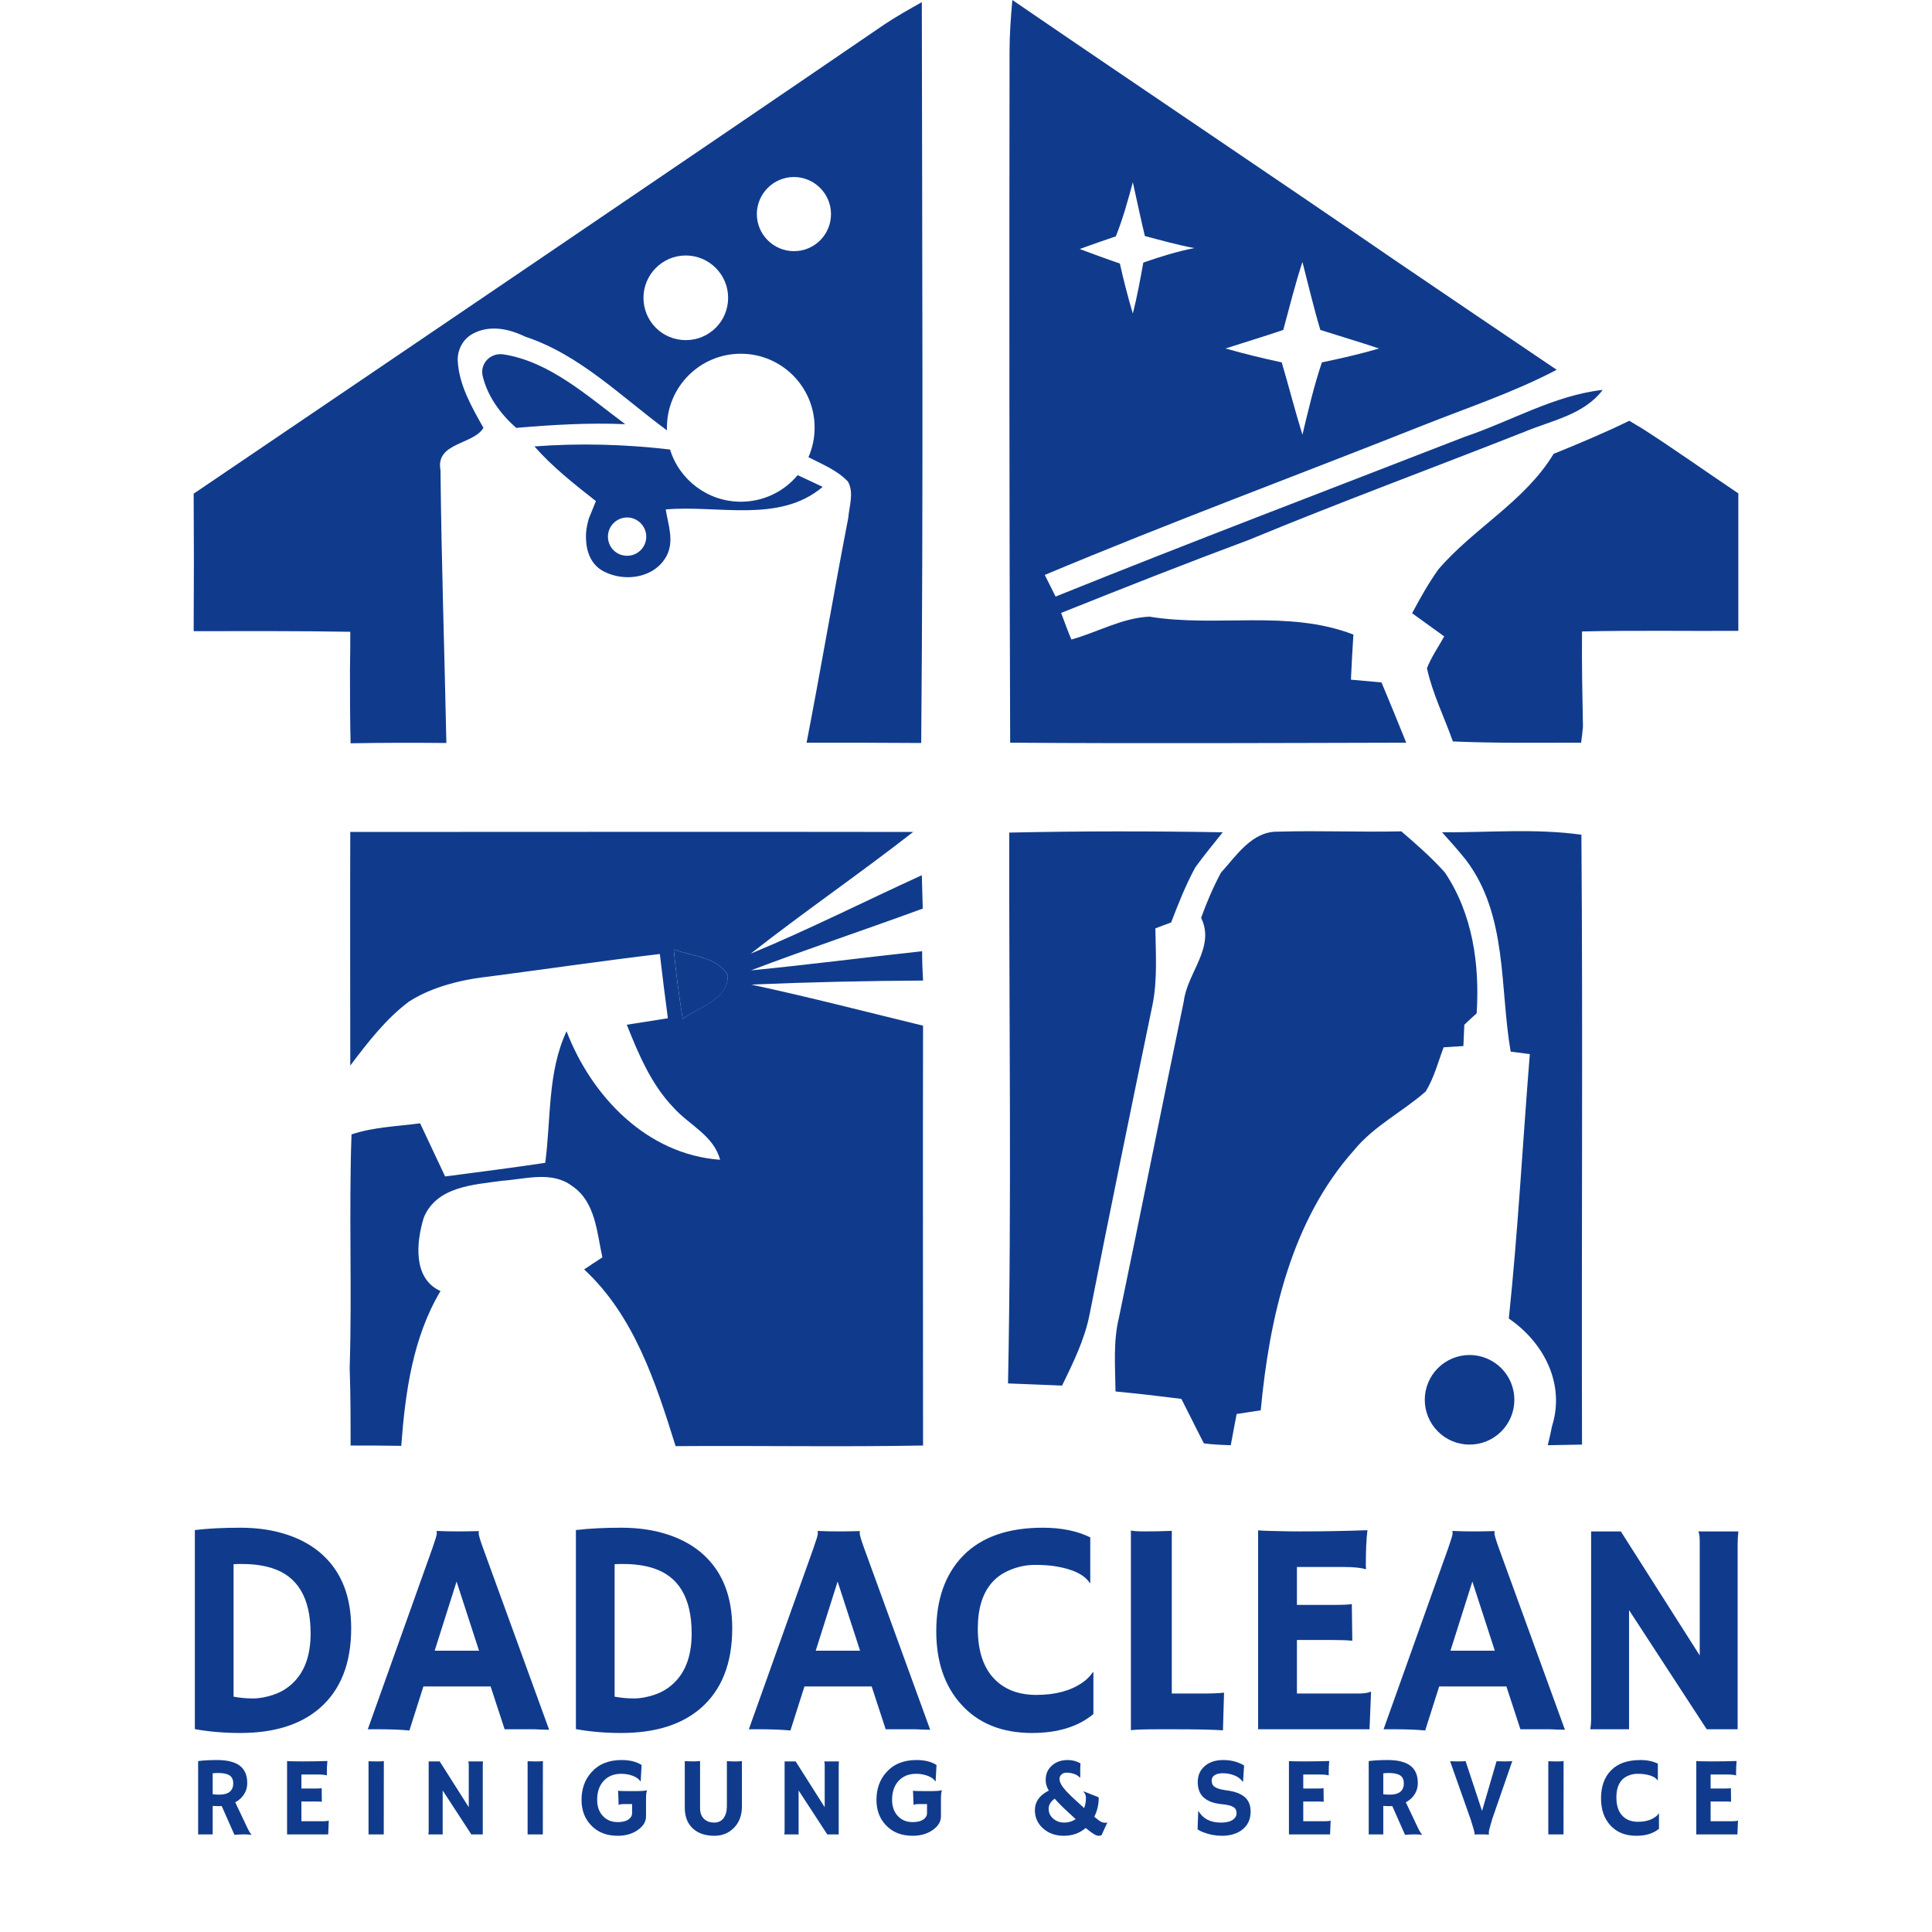 <svg version="1.2" preserveAspectRatio="xMidYMid meet" height="500" viewBox="0 0 375 375" zoomAndPan="magnify" width="500" xmlns:xlink="http://www.w3.org/1999/xlink" xmlns="http://www.w3.org/2000/svg"><defs><clipPath id="ba009c9dbc"><path d="M 274 81 L 337.5 81 L 337.5 145 L 274 145 Z M 274 81"></path></clipPath><clipPath id="bf2e209f6b"><path d="M 37.5 0 L 180 0 L 180 145 L 37.5 145 Z M 37.5 0"></path></clipPath></defs><g id="2ea87035b5"><path d="M 195.953 10.074 C 195.953 6.715 196.195 3.359 196.496 0 C 221.379 17.031 246.445 33.82 271.332 50.91 C 281.586 57.867 291.84 64.82 302.152 71.777 C 293.816 76.156 284.941 79.094 276.188 82.57 C 251.723 92.285 227.078 101.402 202.789 111.594 C 203.332 112.672 204.352 114.711 204.891 115.793 C 231.215 105.18 257.777 95.105 284.281 84.789 C 293.219 81.793 301.613 76.754 311.086 75.676 C 307.43 80.531 301.133 81.613 295.855 83.832 C 278.047 90.848 260.176 97.441 242.488 104.758 C 230.254 109.316 218.082 114.113 205.969 118.969 C 206.449 120.289 207.41 122.867 207.949 124.129 C 212.984 122.746 217.781 119.93 223.117 119.691 C 236.25 121.848 249.922 118.25 262.695 123.168 C 262.516 126.105 262.336 128.984 262.215 131.922 C 264.195 132.102 266.172 132.281 268.152 132.461 C 269.773 136.359 271.391 140.258 272.949 144.156 C 247.344 144.215 221.68 144.336 196.074 144.156 C 195.895 99.363 195.895 54.688 195.953 10.074 Z M 219.883 35.379 C 218.922 38.918 217.961 42.453 216.582 45.875 C 214.246 46.652 211.906 47.492 209.566 48.332 C 212.145 49.293 214.723 50.25 217.363 51.148 C 218.082 54.387 218.922 57.625 219.883 60.863 C 220.719 57.566 221.32 54.27 221.918 50.969 C 225.156 49.832 228.457 48.812 231.812 48.152 C 228.574 47.551 225.398 46.652 222.219 45.812 C 221.379 42.336 220.66 38.855 219.883 35.379 Z M 249.082 64.043 C 245.367 65.301 241.59 66.441 237.871 67.641 C 241.469 68.66 245.125 69.559 248.785 70.34 C 250.164 75.016 251.363 79.754 252.801 84.371 C 253.941 79.633 255.02 74.957 256.578 70.34 C 260.297 69.559 264.016 68.719 267.672 67.641 C 263.895 66.383 260.059 65.242 256.281 64.043 C 254.961 59.664 253.941 55.227 252.801 50.852 C 251.363 55.227 250.281 59.664 249.082 64.043 Z M 249.082 64.043" style="stroke:none;fill-rule:nonzero;fill:#103b8d;fill-opacity:1;"></path><path d="M 97.672 68.781 C 106.727 70.16 114.164 76.996 121.359 82.332 C 114.281 82.031 107.207 82.453 100.191 83.051 C 97.191 80.414 94.676 76.996 93.715 73.098 C 93.055 70.637 95.152 68.418 97.672 68.781 Z M 97.672 68.781" style="stroke:none;fill-rule:nonzero;fill:#103b8d;fill-opacity:1;"></path><g clip-path="url(#ba009c9dbc)" clip-rule="nonzero"><path d="M 301.555 88.09 C 306.469 86.109 311.445 84.012 316.246 81.672 C 316.902 82.09 318.281 82.871 318.941 83.293 C 325.18 87.309 331.234 91.625 337.41 95.766 C 337.41 104.637 337.41 113.574 337.41 122.449 C 327.277 122.508 317.203 122.328 307.07 122.566 C 307.012 128.746 307.129 134.859 307.25 141.039 C 307.191 141.816 307.012 143.375 306.891 144.156 C 298.613 144.156 290.281 144.273 282.004 143.914 C 280.324 139.18 278.047 134.621 276.969 129.703 C 277.809 127.547 279.188 125.566 280.324 123.527 C 278.227 122.027 276.188 120.527 274.09 119.031 C 275.648 116.094 277.266 113.215 279.188 110.516 C 286.082 102.48 295.977 97.324 301.555 88.09 Z M 301.555 88.09" style="stroke:none;fill-rule:nonzero;fill:#103b8d;fill-opacity:1;"></path></g><path d="M 195.895 161.605 C 209.688 161.305 223.539 161.305 237.332 161.547 C 235.531 163.824 233.672 166.043 231.992 168.383 C 230.137 171.801 228.695 175.457 227.316 179.055 C 226.535 179.355 224.977 179.895 224.258 180.195 C 224.32 185.109 224.68 190.09 223.719 194.945 C 219.582 214.973 215.445 235.062 211.484 255.148 C 210.527 260.008 208.309 264.504 206.148 268.941 C 202.672 268.82 199.133 268.641 195.656 268.523 C 196.375 232.844 195.836 197.223 195.895 161.605 Z M 195.895 161.605" style="stroke:none;fill-rule:nonzero;fill:#103b8d;fill-opacity:1;"></path><path d="M 236.973 169.402 C 239.969 166.102 243.027 161.305 248.062 161.426 C 256.039 161.184 264.016 161.547 271.992 161.363 C 274.93 163.883 277.867 166.461 280.445 169.34 C 285.844 177.375 287.223 187.211 286.621 196.684 C 286.023 197.223 284.824 198.305 284.223 198.902 C 284.164 199.922 284.102 201.961 284.043 203.039 C 283.082 203.102 281.164 203.219 280.207 203.281 C 279.125 206.16 278.348 209.219 276.727 211.855 C 272.23 215.812 266.715 218.512 262.875 223.188 C 250.582 236.922 246.387 255.871 244.707 273.738 C 243.148 273.98 241.59 274.219 240.027 274.457 C 239.668 276.496 239.25 278.477 238.891 280.516 C 237.152 280.457 235.41 280.395 233.672 280.156 C 233.375 279.617 232.832 278.477 232.535 277.938 C 231.453 275.777 230.375 273.621 229.297 271.52 C 225.039 270.98 220.781 270.5 216.523 270.082 C 216.465 265.285 216.043 260.426 217.184 255.75 C 221.441 235.301 225.52 214.793 229.773 194.348 C 230.434 188.828 235.953 183.852 233.133 178.156 C 234.211 175.156 235.473 172.219 236.973 169.402 Z M 236.973 169.402" style="stroke:none;fill-rule:nonzero;fill:#103b8d;fill-opacity:1;"></path><path d="M 279.906 161.547 C 288.902 161.605 298.016 160.766 306.949 162.023 C 307.25 201.48 306.949 240.938 307.07 280.395 C 304.852 280.457 302.633 280.457 300.414 280.516 C 300.652 279.617 301.074 277.758 301.254 276.797 C 303.832 268.582 299.633 260.547 292.859 255.93 C 294.656 238.84 295.555 221.691 296.938 204.602 C 295.977 204.48 294.117 204.238 293.219 204.121 C 291.059 191.586 292.68 177.555 284.465 166.82 C 283.023 165.023 281.465 163.285 279.906 161.547 Z M 279.906 161.547" style="stroke:none;fill-rule:nonzero;fill:#103b8d;fill-opacity:1;"></path><path d="M 130.773 184.273 C 134.312 185.652 139.168 185.652 141.266 189.309 C 141.387 194.105 135.629 195.426 132.512 197.766 C 131.793 193.266 131.191 188.77 130.773 184.273 Z M 130.773 184.273" style="stroke:none;fill-rule:nonzero;fill:#103b8d;fill-opacity:1;"></path><path d="M 154.82 92.227 C 152.18 95.402 148.223 97.383 143.785 97.383 C 137.371 97.383 131.852 93.125 130.055 87.25 C 121.359 86.23 112.484 85.988 103.73 86.648 C 107.266 90.668 111.465 93.965 115.664 97.262 C 115.664 97.262 114.402 100.383 114.281 100.68 C 113.922 101.941 113.684 103.199 113.742 104.52 C 113.805 107.156 114.762 109.676 117.223 110.934 C 121.301 113.035 127.117 112.195 129.395 107.875 C 130.895 105 129.695 101.879 129.215 98.883 C 139.289 97.984 151.281 101.641 159.676 94.504 C 158.477 93.906 156.078 92.824 154.82 92.227 Z M 121.719 107.875 C 119.621 107.875 118 106.199 118 104.16 C 118 102.121 119.68 100.441 121.719 100.441 C 123.758 100.441 125.438 102.121 125.438 104.16 C 125.438 106.199 123.816 107.875 121.719 107.875 Z M 121.719 107.875" style="stroke:none;fill-rule:nonzero;fill:#103b8d;fill-opacity:1;"></path><g clip-path="url(#bf2e209f6b)" clip-rule="nonzero"><path d="M 178.926 0.418 C 176.465 1.801 174.008 3.18 171.668 4.738 C 149.121 20.148 126.516 35.5 103.91 50.852 C 81.844 65.84 59.715 80.832 37.59 95.824 C 37.648 104.699 37.648 113.633 37.59 122.508 C 47.723 122.508 57.855 122.449 67.988 122.629 C 67.988 125.027 67.988 127.426 67.93 129.824 C 67.93 134.621 67.93 139.477 68.051 144.273 C 74.227 144.156 80.402 144.156 86.641 144.215 C 86.281 126.586 85.68 108.895 85.5 91.266 C 84.48 85.871 91.855 86.348 93.836 83.051 C 91.555 78.973 89.156 74.836 88.859 70.219 C 88.68 67.941 89.879 65.723 91.918 64.703 C 94.016 63.621 97.312 63.082 101.988 65.363 C 112.543 68.84 120.641 77.055 129.453 83.531 C 129.453 83.352 129.453 83.172 129.453 82.992 C 129.453 75.074 135.871 68.66 143.785 68.66 C 151.699 68.66 158.117 75.074 158.117 82.992 C 158.117 85.031 157.699 86.949 156.918 88.746 C 159.617 90.129 162.496 91.266 164.594 93.484 C 165.793 95.645 164.832 98.223 164.652 100.5 C 161.836 115.012 159.375 129.645 156.559 144.156 C 163.934 144.156 171.371 144.156 178.805 144.215 C 179.227 96.305 178.984 48.332 178.926 0.418 Z M 133.113 66.02 C 128.555 66.02 124.898 62.363 124.898 57.805 C 124.898 53.309 128.555 49.59 133.113 49.59 C 137.609 49.59 141.328 53.25 141.328 57.805 C 141.328 62.363 137.668 66.02 133.113 66.02 Z M 154.102 48.75 C 150.141 48.75 146.902 45.512 146.902 41.555 C 146.902 37.598 150.141 34.359 154.102 34.359 C 158.059 34.359 161.297 37.598 161.297 41.555 C 161.297 45.512 158.117 48.75 154.102 48.75 Z M 154.102 48.75" style="stroke:none;fill-rule:nonzero;fill:#103b8d;fill-opacity:1;"></path></g><path d="M 178.984 184.633 C 167.891 185.832 156.859 187.27 145.766 188.348 C 156.797 184.152 168.012 180.434 179.105 176.355 C 179.047 174.199 178.984 172.039 178.926 169.879 C 167.891 174.918 156.977 180.434 145.703 185.109 C 156.02 177.016 166.871 169.582 177.246 161.484 C 140.848 161.426 104.391 161.484 67.988 161.484 C 67.93 176.598 67.988 191.707 67.988 206.82 C 71.348 202.383 74.887 197.766 79.383 194.406 C 81.781 192.848 86.641 190.449 94.914 189.547 C 105.949 188.109 116.98 186.492 128.074 185.172 C 128.555 189.367 129.094 193.508 129.633 197.645 C 126.996 198.062 124.297 198.484 121.66 198.902 C 123.938 204.602 126.395 210.477 130.715 214.973 C 133.773 218.391 138.508 220.371 139.77 225.109 C 125.555 224.09 114.824 212.816 109.965 200.164 C 106.246 208.137 106.969 217.191 105.828 225.707 C 99.352 226.668 92.875 227.508 86.398 228.348 C 84.781 224.93 83.16 221.449 81.543 218.031 C 77.105 218.633 72.488 218.75 68.23 220.191 C 67.691 235.301 68.352 250.414 67.871 265.523 C 68.051 270.562 68.051 275.539 68.051 280.574 C 71.348 280.574 74.586 280.574 77.883 280.637 C 78.664 270.262 80.102 259.648 85.5 250.594 C 80.043 248.133 80.824 241 82.262 236.32 C 84.781 230.266 91.918 229.965 97.492 229.184 C 101.93 228.887 107.086 227.207 111.043 230.203 C 115.602 233.262 115.844 239.199 116.922 244.055 C 115.723 244.836 114.523 245.617 113.383 246.395 C 123.098 255.391 127.297 268.402 131.133 280.695 C 147.145 280.574 163.152 280.875 179.164 280.574 C 179.164 253.41 179.105 226.246 179.164 199.082 C 168.07 196.383 156.977 193.508 145.824 191.109 C 156.918 190.629 168.07 190.387 179.164 190.328 C 179.047 188.41 178.984 186.492 178.984 184.633 Z M 132.512 197.766 C 131.793 193.266 131.191 188.77 130.773 184.273 C 134.312 185.652 139.168 185.652 141.266 189.309 C 141.328 194.105 135.57 195.426 132.512 197.766 Z M 132.512 197.766" style="stroke:none;fill-rule:nonzero;fill:#103b8d;fill-opacity:1;"></path><path d="M 293.938 271.699 C 293.938 272.27 293.883 272.836 293.77 273.398 C 293.66 273.957 293.492 274.5 293.277 275.027 C 293.059 275.555 292.789 276.055 292.473 276.531 C 292.156 277.004 291.793 277.445 291.391 277.848 C 290.988 278.254 290.547 278.613 290.074 278.93 C 289.598 279.246 289.098 279.516 288.57 279.734 C 288.043 279.953 287.5 280.117 286.938 280.227 C 286.379 280.34 285.812 280.395 285.242 280.395 C 284.672 280.395 284.105 280.34 283.547 280.227 C 282.984 280.117 282.441 279.953 281.914 279.734 C 281.387 279.516 280.887 279.246 280.41 278.93 C 279.938 278.613 279.496 278.254 279.094 277.848 C 278.691 277.445 278.332 277.004 278.012 276.531 C 277.695 276.055 277.43 275.555 277.211 275.027 C 276.992 274.5 276.824 273.957 276.715 273.398 C 276.602 272.836 276.547 272.27 276.547 271.699 C 276.547 271.129 276.602 270.562 276.715 270.004 C 276.824 269.445 276.992 268.902 277.211 268.371 C 277.43 267.844 277.695 267.344 278.012 266.871 C 278.332 266.395 278.691 265.957 279.094 265.551 C 279.496 265.148 279.938 264.789 280.41 264.473 C 280.887 264.152 281.387 263.887 281.914 263.668 C 282.441 263.449 282.984 263.285 283.547 263.172 C 284.105 263.062 284.672 263.004 285.242 263.004 C 285.812 263.004 286.379 263.062 286.938 263.172 C 287.5 263.285 288.043 263.449 288.57 263.668 C 289.098 263.887 289.598 264.152 290.074 264.473 C 290.547 264.789 290.988 265.148 291.391 265.551 C 291.793 265.957 292.156 266.395 292.473 266.871 C 292.789 267.344 293.059 267.844 293.277 268.371 C 293.492 268.902 293.66 269.445 293.77 270.004 C 293.883 270.562 293.938 271.129 293.938 271.699 Z M 293.938 271.699" style="stroke:none;fill-rule:nonzero;fill:#103b8d;fill-opacity:1;"></path><g style="fill:#103b8d;fill-opacity:1;"><g transform="translate(32.305, 335.652)"><path d="M 14.328 0.719 C 11.203 0.719 8.266 0.469 5.516 -0.031 L 5.516 -38.672 C 8.055 -38.973 11.004 -39.125 14.359 -39.125 C 17.723 -39.125 20.766 -38.664 23.484 -37.75 C 26.211 -36.844 28.492 -35.539 30.328 -33.844 C 34.016 -30.457 35.859 -25.711 35.859 -19.609 C 35.859 -12.773 33.801 -7.586 29.688 -4.047 C 25.988 -0.867 20.867 0.719 14.328 0.719 Z M 13.031 -6.328 C 14.281 -6.098 15.531 -5.984 16.781 -5.984 C 18.031 -5.984 19.375 -6.227 20.812 -6.719 C 22.258 -7.207 23.516 -7.973 24.578 -9.016 C 26.848 -11.203 27.984 -14.395 27.984 -18.594 C 27.984 -25.488 25.469 -29.723 20.438 -31.297 C 18.789 -31.816 16.879 -32.078 14.703 -32.078 L 13.922 -32.078 C 13.629 -32.078 13.332 -32.066 13.031 -32.047 Z M 13.031 -6.328" style="stroke:none"></path></g><g transform="translate(71.698, 335.652)"><path d="M 7.766 0.234 C 6.109 0.078 4.176 0 1.969 0 L -0.312 0 L 12.25 -35.203 C 12.801 -36.773 13.078 -37.691 13.078 -37.953 C 13.078 -38.211 13.066 -38.375 13.047 -38.438 L 13.078 -38.5 C 14.328 -38.438 15.656 -38.406 17.062 -38.406 C 18.219 -38.406 19.602 -38.426 21.219 -38.469 L 21.25 -38.406 C 21.219 -38.332 21.203 -38.227 21.203 -38.094 C 21.203 -37.727 21.488 -36.754 22.062 -35.172 L 34.891 0.094 C 34.504 0.07 34.051 0.062 33.531 0.062 C 33.531 0.062 33.031 0.039 32.031 0 C 31.539 0 31.102 0 30.719 0 L 26.25 0 L 23.531 -8.312 L 10.484 -8.312 Z M 21.281 -15.25 L 16.922 -28.672 L 12.672 -15.25 Z M 21.281 -15.25" style="stroke:none"></path></g><g transform="translate(106.267, 335.652)"><path d="M 14.328 0.719 C 11.203 0.719 8.266 0.469 5.516 -0.031 L 5.516 -38.672 C 8.055 -38.973 11.004 -39.125 14.359 -39.125 C 17.723 -39.125 20.766 -38.664 23.484 -37.75 C 26.211 -36.844 28.492 -35.539 30.328 -33.844 C 34.016 -30.457 35.859 -25.711 35.859 -19.609 C 35.859 -12.773 33.801 -7.586 29.688 -4.047 C 25.988 -0.867 20.867 0.719 14.328 0.719 Z M 13.031 -6.328 C 14.281 -6.098 15.531 -5.984 16.781 -5.984 C 18.031 -5.984 19.375 -6.227 20.812 -6.719 C 22.258 -7.207 23.516 -7.973 24.578 -9.016 C 26.848 -11.203 27.984 -14.395 27.984 -18.594 C 27.984 -25.488 25.469 -29.723 20.438 -31.297 C 18.789 -31.816 16.879 -32.078 14.703 -32.078 L 13.922 -32.078 C 13.629 -32.078 13.332 -32.066 13.031 -32.047 Z M 13.031 -6.328" style="stroke:none"></path></g><g transform="translate(145.66, 335.652)"><path d="M 7.766 0.234 C 6.109 0.078 4.176 0 1.969 0 L -0.312 0 L 12.25 -35.203 C 12.801 -36.773 13.078 -37.691 13.078 -37.953 C 13.078 -38.211 13.066 -38.375 13.047 -38.438 L 13.078 -38.5 C 14.328 -38.438 15.656 -38.406 17.062 -38.406 C 18.219 -38.406 19.602 -38.426 21.219 -38.469 L 21.25 -38.406 C 21.219 -38.332 21.203 -38.227 21.203 -38.094 C 21.203 -37.727 21.488 -36.754 22.062 -35.172 L 34.891 0.094 C 34.504 0.07 34.051 0.062 33.531 0.062 C 33.531 0.062 33.031 0.039 32.031 0 C 31.539 0 31.102 0 30.719 0 L 26.25 0 L 23.531 -8.312 L 10.484 -8.312 Z M 21.281 -15.25 L 16.922 -28.672 L 12.672 -15.25 Z M 21.281 -15.25" style="stroke:none"></path></g><g transform="translate(180.229, 335.652)"><path d="M 22.172 -39.125 C 25.773 -39.125 28.848 -38.5 31.391 -37.25 L 31.391 -28.422 L 31.328 -28.359 C 30.254 -30.016 27.984 -31.113 24.516 -31.656 C 23.492 -31.82 22.203 -31.906 20.641 -31.906 C 19.086 -31.906 17.555 -31.609 16.047 -31.016 C 14.547 -30.43 13.316 -29.602 12.359 -28.531 C 10.492 -26.438 9.562 -23.441 9.562 -19.547 C 9.562 -15.023 10.742 -11.656 13.109 -9.438 C 15.078 -7.594 17.676 -6.672 20.906 -6.672 C 24.562 -6.672 27.523 -7.453 29.797 -9.016 C 30.629 -9.566 31.332 -10.258 31.906 -11.094 L 32 -11.031 L 32 -2.953 C 29.051 -0.504 25.082 0.719 20.094 0.719 C 14.227 0.719 9.629 -1.145 6.297 -4.875 C 3.098 -8.438 1.5 -13.156 1.5 -19.031 C 1.5 -25.25 3.25 -30.148 6.75 -33.734 C 10.301 -37.328 15.441 -39.125 22.172 -39.125 Z M 22.172 -39.125" style="stroke:none"></path></g><g transform="translate(214.539, 335.652)"><path d="M 10.594 0 C 7.77 0 5.895 0.055 4.969 0.172 L 4.969 -38.578 C 5.426 -38.461 6.379 -38.406 7.828 -38.406 C 9.285 -38.406 10.977 -38.441 12.906 -38.516 L 12.906 -6.938 L 18.891 -6.938 C 20.617 -6.938 22.004 -6.992 23.047 -7.109 C 22.91 -2.598 22.844 -0.258 22.844 -0.094 L 22.844 0.203 C 20.957 0.066 17.789 0 13.344 0 Z M 10.594 0" style="stroke:none"></path></g><g transform="translate(239.231, 335.652)"><path d="M 24.281 -6.938 C 25.477 -6.938 26.305 -7.051 26.766 -7.281 L 26.891 -7.25 L 26.594 0 L 4.969 0 L 4.969 -38.609 C 5.488 -38.566 6.066 -38.535 6.703 -38.516 L 8.719 -38.469 C 10.07 -38.426 11.535 -38.406 13.109 -38.406 C 17.516 -38.406 21.875 -38.484 26.188 -38.641 C 25.977 -36.941 25.875 -34.68 25.875 -31.859 C 25.875 -31.547 25.895 -31.312 25.938 -31.156 L 25.875 -31.078 C 24.875 -31.359 23.445 -31.5 21.594 -31.5 L 12.5 -31.5 L 12.5 -24.141 L 19.344 -24.141 C 21.469 -24.141 22.738 -24.195 23.156 -24.312 L 23.25 -17.188 C 22.32 -17.281 21.129 -17.328 19.672 -17.328 L 12.5 -17.328 L 12.5 -6.938 Z M 24.281 -6.938" style="stroke:none"></path></g><g transform="translate(268.862, 335.652)"><path d="M 7.766 0.234 C 6.109 0.078 4.176 0 1.969 0 L -0.312 0 L 12.25 -35.203 C 12.801 -36.773 13.078 -37.691 13.078 -37.953 C 13.078 -38.211 13.066 -38.375 13.047 -38.438 L 13.078 -38.5 C 14.328 -38.438 15.656 -38.406 17.062 -38.406 C 18.219 -38.406 19.602 -38.426 21.219 -38.469 L 21.25 -38.406 C 21.219 -38.332 21.203 -38.227 21.203 -38.094 C 21.203 -37.727 21.488 -36.754 22.062 -35.172 L 34.891 0.094 C 34.504 0.07 34.051 0.062 33.531 0.062 C 33.531 0.062 33.031 0.039 32.031 0 C 31.539 0 31.102 0 30.719 0 L 26.25 0 L 23.531 -8.312 L 10.484 -8.312 Z M 21.281 -15.25 L 16.922 -28.672 L 12.672 -15.25 Z M 21.281 -15.25" style="stroke:none"></path></g><g transform="translate(303.432, 335.652)"><path d="M 5.234 0 C 5.348 -0.656 5.406 -1.367 5.406 -2.141 L 5.406 -38.406 L 11.172 -38.406 L 26.484 -14.328 L 26.484 -36.438 C 26.484 -37.5 26.383 -38.156 26.188 -38.406 L 33.984 -38.406 C 33.891 -37.633 33.844 -36.785 33.844 -35.859 L 33.844 0 L 27.844 0 L 12.766 -23.125 L 12.766 0 Z M 5.234 0" style="stroke:none"></path></g></g><g style="fill:#103b8d;fill-opacity:1;"><g transform="translate(36.628, 356.059)"><path d="M 6.406 -5.5 C 6.195 -5.488 5.973 -5.484 5.734 -5.484 C 5.492 -5.484 5.133 -5.5 4.656 -5.531 L 4.656 0 L 1.828 0 L 1.828 -14.234 C 2.828 -14.367 4.051 -14.438 5.5 -14.438 C 7.469 -14.438 8.938 -14.07 9.906 -13.344 C 10.875 -12.613 11.359 -11.488 11.359 -9.969 C 11.359 -8.789 10.914 -7.781 10.031 -6.938 C 9.738 -6.676 9.406 -6.441 9.031 -6.234 L 11.203 -1.656 C 11.629 -0.719 11.957 -0.16 12.188 0.016 L 12.125 0.078 C 11.438 -0.035 10.352 -0.035 8.875 0.078 Z M 5.703 -11.922 C 5.336 -11.922 4.988 -11.898 4.656 -11.859 L 4.656 -7.797 C 5 -7.742 5.406 -7.719 5.875 -7.719 C 6.344 -7.719 6.738 -7.758 7.062 -7.844 C 7.383 -7.926 7.66 -8.051 7.891 -8.219 C 8.391 -8.594 8.641 -9.156 8.641 -9.906 C 8.641 -10.664 8.379 -11.195 7.859 -11.5 C 7.367 -11.781 6.648 -11.922 5.703 -11.922 Z M 5.703 -11.922" style="stroke:none"></path></g></g><g style="fill:#103b8d;fill-opacity:1;"><g transform="translate(53.892, 356.059)"><path d="M 8.953 -2.562 C 9.398 -2.562 9.707 -2.602 9.875 -2.688 L 9.922 -2.672 L 9.812 0 L 1.828 0 L 1.828 -14.234 C 2.023 -14.223 2.238 -14.211 2.469 -14.203 L 3.219 -14.188 C 3.719 -14.176 4.254 -14.172 4.828 -14.172 C 6.461 -14.172 8.07 -14.195 9.656 -14.25 C 9.582 -13.625 9.547 -12.789 9.547 -11.75 C 9.547 -11.633 9.551 -11.547 9.562 -11.484 L 9.547 -11.453 C 9.172 -11.566 8.645 -11.625 7.969 -11.625 L 4.609 -11.625 L 4.609 -8.906 L 7.141 -8.906 C 7.922 -8.906 8.391 -8.926 8.547 -8.969 L 8.578 -6.344 C 8.234 -6.375 7.789 -6.391 7.25 -6.391 L 4.609 -6.391 L 4.609 -2.562 Z M 8.953 -2.562" style="stroke:none"></path></g></g><g style="fill:#103b8d;fill-opacity:1;"><g transform="translate(69.378, 356.059)"><path d="M 2.156 -14.203 C 2.875 -14.18 3.305 -14.172 3.453 -14.172 L 4.219 -14.172 C 4.594 -14.172 4.895 -14.195 5.125 -14.25 L 5.109 0 L 2.156 0 Z M 2.156 -14.203" style="stroke:none"></path></g></g><g style="fill:#103b8d;fill-opacity:1;"><g transform="translate(81.221, 356.059)"><path d="M 1.922 0 C 1.961 -0.238 1.984 -0.5 1.984 -0.781 L 1.984 -14.172 L 4.125 -14.172 L 9.766 -5.281 L 9.766 -13.438 C 9.766 -13.832 9.727 -14.078 9.656 -14.172 L 12.531 -14.172 C 12.5 -13.879 12.484 -13.566 12.484 -13.234 L 12.484 0 L 10.266 0 L 4.703 -8.531 L 4.703 0 Z M 1.922 0" style="stroke:none"></path></g></g><g style="fill:#103b8d;fill-opacity:1;"><g transform="translate(100.253, 356.059)"><path d="M 2.156 -14.203 C 2.875 -14.18 3.305 -14.172 3.453 -14.172 L 4.219 -14.172 C 4.594 -14.172 4.895 -14.195 5.125 -14.25 L 5.109 0 L 2.156 0 Z M 2.156 -14.203" style="stroke:none"></path></g></g><g style="fill:#103b8d;fill-opacity:1;"><g transform="translate(112.096, 356.059)"><path d="M 13.5 -8.547 C 13.363 -8.305 13.297 -7.727 13.297 -6.812 L 13.297 -3.5 C 13.297 -2.5 12.781 -1.629 11.75 -0.891 C 10.676 -0.117 9.363 0.266 7.812 0.266 C 5.645 0.266 3.922 -0.41 2.641 -1.766 C 1.398 -3.055 0.781 -4.703 0.781 -6.703 C 0.781 -8.836 1.41 -10.613 2.672 -12.031 C 4.086 -13.633 6.035 -14.438 8.516 -14.438 C 10.16 -14.438 11.469 -14.113 12.438 -13.469 L 12.266 -10.328 L 12.188 -10.312 C 11.938 -10.738 11.445 -11.094 10.719 -11.375 C 10.02 -11.633 9.285 -11.766 8.516 -11.766 C 7.754 -11.766 7.086 -11.645 6.516 -11.406 C 5.953 -11.164 5.469 -10.82 5.062 -10.375 C 4.227 -9.457 3.812 -8.242 3.812 -6.734 C 3.812 -5.422 4.18 -4.367 4.922 -3.578 C 5.66 -2.785 6.613 -2.391 7.781 -2.391 C 9.062 -2.391 9.926 -2.723 10.375 -3.391 C 10.52 -3.609 10.594 -3.852 10.594 -4.125 L 10.594 -5.891 L 9.219 -5.891 C 8.477 -5.891 8.078 -5.828 8.016 -5.703 L 7.984 -5.703 L 7.875 -8.484 C 8.082 -8.43 8.891 -8.406 10.297 -8.406 L 11.562 -8.406 C 12.344 -8.406 12.977 -8.457 13.469 -8.562 Z M 13.5 -8.547" style="stroke:none"></path></g></g><g style="fill:#103b8d;fill-opacity:1;"><g transform="translate(131.181, 356.059)"><path d="M 9.906 -14.219 C 10.344 -14.188 10.707 -14.172 11 -14.172 L 11.891 -14.172 C 12.18 -14.172 12.492 -14.195 12.828 -14.25 L 12.828 -5.438 C 12.828 -3.695 12.297 -2.297 11.234 -1.234 C 10.234 -0.234 8.977 0.266 7.469 0.266 C 5.812 0.266 4.473 -0.16 3.453 -1.016 C 2.305 -1.984 1.734 -3.379 1.734 -5.203 L 1.734 -14.219 C 2.328 -14.188 2.883 -14.172 3.406 -14.172 C 3.926 -14.172 4.359 -14.195 4.703 -14.25 L 4.703 -5.062 C 4.703 -4.164 4.973 -3.469 5.516 -2.969 C 6.023 -2.52 6.664 -2.297 7.438 -2.297 C 8.57 -2.297 9.328 -2.875 9.703 -4.031 C 9.836 -4.457 9.906 -4.977 9.906 -5.594 Z M 9.906 -14.219" style="stroke:none"></path></g></g><g style="fill:#103b8d;fill-opacity:1;"><g transform="translate(150.308, 356.059)"><path d="M 1.922 0 C 1.961 -0.238 1.984 -0.5 1.984 -0.781 L 1.984 -14.172 L 4.125 -14.172 L 9.766 -5.281 L 9.766 -13.438 C 9.766 -13.832 9.727 -14.078 9.656 -14.172 L 12.531 -14.172 C 12.5 -13.879 12.484 -13.566 12.484 -13.234 L 12.484 0 L 10.266 0 L 4.703 -8.531 L 4.703 0 Z M 1.922 0" style="stroke:none"></path></g></g><g style="fill:#103b8d;fill-opacity:1;"><g transform="translate(169.34, 356.059)"><path d="M 13.5 -8.547 C 13.363 -8.305 13.297 -7.727 13.297 -6.812 L 13.297 -3.5 C 13.297 -2.5 12.781 -1.629 11.75 -0.891 C 10.676 -0.117 9.363 0.266 7.812 0.266 C 5.645 0.266 3.922 -0.41 2.641 -1.766 C 1.398 -3.055 0.781 -4.703 0.781 -6.703 C 0.781 -8.836 1.41 -10.613 2.672 -12.031 C 4.086 -13.633 6.035 -14.438 8.516 -14.438 C 10.16 -14.438 11.469 -14.113 12.438 -13.469 L 12.266 -10.328 L 12.188 -10.312 C 11.938 -10.738 11.445 -11.094 10.719 -11.375 C 10.02 -11.633 9.285 -11.766 8.516 -11.766 C 7.754 -11.766 7.086 -11.645 6.516 -11.406 C 5.953 -11.164 5.469 -10.82 5.062 -10.375 C 4.227 -9.457 3.812 -8.242 3.812 -6.734 C 3.812 -5.422 4.18 -4.367 4.922 -3.578 C 5.66 -2.785 6.613 -2.391 7.781 -2.391 C 9.062 -2.391 9.926 -2.723 10.375 -3.391 C 10.52 -3.609 10.594 -3.852 10.594 -4.125 L 10.594 -5.891 L 9.219 -5.891 C 8.477 -5.891 8.078 -5.828 8.016 -5.703 L 7.984 -5.703 L 7.875 -8.484 C 8.082 -8.43 8.891 -8.406 10.297 -8.406 L 11.562 -8.406 C 12.344 -8.406 12.977 -8.457 13.469 -8.562 Z M 13.5 -8.547" style="stroke:none"></path></g></g><g style="fill:#103b8d;fill-opacity:1;"><g transform="translate(188.425, 356.059)"><path d="" style="stroke:none"></path></g></g><g style="fill:#103b8d;fill-opacity:1;"><g transform="translate(200.215, 356.059)"><path d="M 10.516 -1.25 C 9.348 -0.238 7.93 0.266 6.266 0.266 C 4.641 0.266 3.289 -0.219 2.219 -1.188 C 1.176 -2.133 0.656 -3.305 0.656 -4.703 C 0.656 -5.973 1.203 -7.023 2.297 -7.859 C 2.629 -8.117 2.984 -8.332 3.359 -8.5 C 2.953 -9.176 2.75 -9.844 2.75 -10.5 C 2.75 -11.156 2.852 -11.711 3.062 -12.172 C 3.281 -12.629 3.578 -13.023 3.953 -13.359 C 4.754 -14.078 5.785 -14.438 7.047 -14.438 C 7.93 -14.438 8.75 -14.223 9.5 -13.797 C 9.469 -13.191 9.453 -12.723 9.453 -12.391 C 9.453 -11.941 9.457 -11.66 9.469 -11.547 C 9.477 -11.441 9.477 -11.363 9.469 -11.312 C 9.469 -11.27 9.461 -11.234 9.453 -11.203 C 9.43 -11.16 9.426 -11.113 9.438 -11.062 L 9.391 -10.984 C 9.098 -11.41 8.547 -11.711 7.734 -11.891 C 7.484 -11.953 7.16 -11.984 6.766 -11.984 C 6.379 -11.984 6.062 -11.863 5.812 -11.625 C 5.562 -11.395 5.438 -11.102 5.438 -10.75 C 5.438 -10.133 5.867 -9.352 6.734 -8.406 C 7.004 -8.113 7.332 -7.781 7.719 -7.406 L 10.219 -5.109 C 10.445 -5.723 10.562 -6.375 10.562 -7.062 C 10.562 -7.477 10.453 -7.828 10.234 -8.109 C 10.18 -8.172 10.145 -8.211 10.125 -8.234 L 10.125 -8.359 L 11.656 -7.75 C 11.957 -7.625 12.195 -7.531 12.375 -7.469 C 12.562 -7.406 12.703 -7.352 12.797 -7.312 C 12.961 -7.238 13.047 -7.16 13.047 -7.078 C 13.047 -5.797 12.758 -4.578 12.188 -3.422 C 12.906 -2.828 13.367 -2.488 13.578 -2.406 C 13.785 -2.332 13.941 -2.289 14.047 -2.281 C 14.391 -2.238 14.586 -2.254 14.641 -2.328 L 14.703 -2.266 L 13.594 0.141 C 13.477 0.223 13.273 0.266 12.984 0.266 C 12.535 0.266 11.711 -0.238 10.516 -1.25 Z M 4.219 -3.062 C 4.812 -2.551 5.52 -2.297 6.344 -2.297 C 7.164 -2.297 7.91 -2.52 8.578 -2.969 L 7.422 -4.031 C 6.191 -5.145 5.219 -6.113 4.5 -6.938 C 3.719 -6.383 3.328 -5.727 3.328 -4.969 C 3.328 -4.207 3.625 -3.57 4.219 -3.062 Z M 4.219 -3.062" style="stroke:none"></path></g></g><g style="fill:#103b8d;fill-opacity:1;"><g transform="translate(219.3, 356.059)"><path d="" style="stroke:none"></path></g></g><g style="fill:#103b8d;fill-opacity:1;"><g transform="translate(231.09, 356.059)"><path d="M 10.391 -13.375 L 10.188 -10.25 L 10.109 -10.219 C 9.578 -11.008 8.68 -11.523 7.422 -11.766 C 7.023 -11.836 6.645 -11.875 6.281 -11.875 C 5.914 -11.875 5.602 -11.844 5.344 -11.781 C 5.082 -11.719 4.859 -11.625 4.672 -11.5 C 4.285 -11.25 4.094 -10.914 4.094 -10.5 C 4.094 -9.957 4.258 -9.551 4.594 -9.281 C 5.02 -8.957 5.727 -8.727 6.719 -8.594 C 7.707 -8.469 8.5 -8.289 9.094 -8.062 C 9.688 -7.832 10.176 -7.547 10.562 -7.203 C 11.289 -6.547 11.656 -5.625 11.656 -4.438 C 11.656 -2.875 11.066 -1.664 9.891 -0.812 C 8.879 -0.094 7.609 0.266 6.078 0.266 C 4.836 0.266 3.613 0.031 2.406 -0.438 C 2.008 -0.594 1.66 -0.773 1.359 -0.984 L 1.484 -4.531 L 1.516 -4.562 C 2.398 -3.051 3.848 -2.297 5.859 -2.297 C 7.285 -2.297 8.227 -2.641 8.688 -3.328 C 8.844 -3.555 8.922 -3.812 8.922 -4.094 C 8.922 -4.383 8.875 -4.625 8.781 -4.812 C 8.688 -5.008 8.535 -5.172 8.328 -5.297 C 7.922 -5.566 7.227 -5.75 6.25 -5.844 C 5.281 -5.938 4.484 -6.109 3.859 -6.359 C 3.242 -6.617 2.754 -6.938 2.391 -7.312 C 1.723 -8 1.391 -8.953 1.391 -10.172 C 1.391 -11.43 1.832 -12.453 2.719 -13.234 C 3.613 -14.035 4.828 -14.438 6.359 -14.438 C 7.891 -14.438 9.234 -14.082 10.391 -13.375 Z M 10.391 -13.375" style="stroke:none"></path></g></g><g style="fill:#103b8d;fill-opacity:1;"><g transform="translate(248.354, 356.059)"><path d="M 8.953 -2.562 C 9.398 -2.562 9.707 -2.602 9.875 -2.688 L 9.922 -2.672 L 9.812 0 L 1.828 0 L 1.828 -14.234 C 2.023 -14.223 2.238 -14.211 2.469 -14.203 L 3.219 -14.188 C 3.719 -14.176 4.254 -14.172 4.828 -14.172 C 6.461 -14.172 8.07 -14.195 9.656 -14.25 C 9.582 -13.625 9.547 -12.789 9.547 -11.75 C 9.547 -11.633 9.551 -11.547 9.562 -11.484 L 9.547 -11.453 C 9.172 -11.566 8.645 -11.625 7.969 -11.625 L 4.609 -11.625 L 4.609 -8.906 L 7.141 -8.906 C 7.922 -8.906 8.391 -8.926 8.547 -8.969 L 8.578 -6.344 C 8.234 -6.375 7.789 -6.391 7.25 -6.391 L 4.609 -6.391 L 4.609 -2.562 Z M 8.953 -2.562" style="stroke:none"></path></g></g><g style="fill:#103b8d;fill-opacity:1;"><g transform="translate(263.839, 356.059)"><path d="M 6.406 -5.5 C 6.195 -5.488 5.973 -5.484 5.734 -5.484 C 5.492 -5.484 5.133 -5.5 4.656 -5.531 L 4.656 0 L 1.828 0 L 1.828 -14.234 C 2.828 -14.367 4.051 -14.438 5.5 -14.438 C 7.469 -14.438 8.938 -14.07 9.906 -13.344 C 10.875 -12.613 11.359 -11.488 11.359 -9.969 C 11.359 -8.789 10.914 -7.781 10.031 -6.938 C 9.738 -6.676 9.406 -6.441 9.031 -6.234 L 11.203 -1.656 C 11.629 -0.719 11.957 -0.16 12.188 0.016 L 12.125 0.078 C 11.438 -0.035 10.352 -0.035 8.875 0.078 Z M 5.703 -11.922 C 5.336 -11.922 4.988 -11.898 4.656 -11.859 L 4.656 -7.797 C 5 -7.742 5.406 -7.719 5.875 -7.719 C 6.344 -7.719 6.738 -7.758 7.062 -7.844 C 7.383 -7.926 7.66 -8.051 7.891 -8.219 C 8.391 -8.594 8.641 -9.156 8.641 -9.906 C 8.641 -10.664 8.379 -11.195 7.859 -11.5 C 7.367 -11.781 6.648 -11.922 5.703 -11.922 Z M 5.703 -11.922" style="stroke:none"></path></g></g><g style="fill:#103b8d;fill-opacity:1;"><g transform="translate(281.103, 356.059)"><path d="M 7.891 0.047 C 7.66 0.016 7.289 0 6.781 0 L 5.609 0 C 5.41 0 5.234 0.004 5.078 0.016 L 5.062 0 C 5.094 -0.051 5.109 -0.109 5.109 -0.172 C 5.109 -0.234 5.102 -0.301 5.094 -0.375 C 5.082 -0.445 5.051 -0.57 5 -0.75 C 4.957 -0.938 4.879 -1.207 4.766 -1.562 L 4.328 -2.984 L 0.359 -14.203 C 0.797 -14.18 1.352 -14.172 2.031 -14.172 C 2.719 -14.172 3.16 -14.195 3.359 -14.25 L 6.562 -4.562 L 9.375 -14.203 C 9.801 -14.18 10.328 -14.172 10.953 -14.172 C 11.805 -14.172 12.301 -14.195 12.438 -14.25 L 8.547 -3.016 C 8.547 -3.016 8.426 -2.598 8.188 -1.766 C 7.977 -1.055 7.875 -0.598 7.875 -0.391 C 7.875 -0.18 7.883 -0.047 7.906 0.016 Z M 7.891 0.047" style="stroke:none"></path></g></g><g style="fill:#103b8d;fill-opacity:1;"><g transform="translate(298.367, 356.059)"><path d="M 2.156 -14.203 C 2.875 -14.18 3.305 -14.172 3.453 -14.172 L 4.219 -14.172 C 4.594 -14.172 4.895 -14.195 5.125 -14.25 L 5.109 0 L 2.156 0 Z M 2.156 -14.203" style="stroke:none"></path></g></g><g style="fill:#103b8d;fill-opacity:1;"><g transform="translate(310.21, 356.059)"><path d="M 8.188 -14.438 C 9.508 -14.438 10.641 -14.203 11.578 -13.734 L 11.578 -10.484 L 11.562 -10.453 C 11.156 -11.066 10.316 -11.473 9.047 -11.672 C 8.672 -11.734 8.191 -11.766 7.609 -11.766 C 7.035 -11.766 6.473 -11.656 5.922 -11.438 C 5.367 -11.227 4.914 -10.922 4.562 -10.516 C 3.875 -9.742 3.531 -8.641 3.531 -7.203 C 3.531 -5.535 3.961 -4.297 4.828 -3.484 C 5.555 -2.797 6.52 -2.453 7.719 -2.453 C 9.062 -2.453 10.148 -2.742 10.984 -3.328 C 11.297 -3.523 11.555 -3.781 11.766 -4.094 L 11.797 -4.062 L 11.797 -1.094 C 10.711 -0.188 9.25 0.266 7.406 0.266 C 5.25 0.266 3.555 -0.422 2.328 -1.797 C 1.141 -3.109 0.547 -4.848 0.547 -7.016 C 0.547 -9.305 1.195 -11.113 2.5 -12.438 C 3.801 -13.77 5.695 -14.438 8.188 -14.438 Z M 8.188 -14.438" style="stroke:none"></path></g></g><g style="fill:#103b8d;fill-opacity:1;"><g transform="translate(327.421, 356.059)"><path d="M 8.953 -2.562 C 9.398 -2.562 9.707 -2.602 9.875 -2.688 L 9.922 -2.672 L 9.812 0 L 1.828 0 L 1.828 -14.234 C 2.023 -14.223 2.238 -14.211 2.469 -14.203 L 3.219 -14.188 C 3.719 -14.176 4.254 -14.172 4.828 -14.172 C 6.461 -14.172 8.07 -14.195 9.656 -14.25 C 9.582 -13.625 9.547 -12.789 9.547 -11.75 C 9.547 -11.633 9.551 -11.547 9.562 -11.484 L 9.547 -11.453 C 9.172 -11.566 8.645 -11.625 7.969 -11.625 L 4.609 -11.625 L 4.609 -8.906 L 7.141 -8.906 C 7.922 -8.906 8.391 -8.926 8.547 -8.969 L 8.578 -6.344 C 8.234 -6.375 7.789 -6.391 7.25 -6.391 L 4.609 -6.391 L 4.609 -2.562 Z M 8.953 -2.562" style="stroke:none"></path></g></g></g></svg>